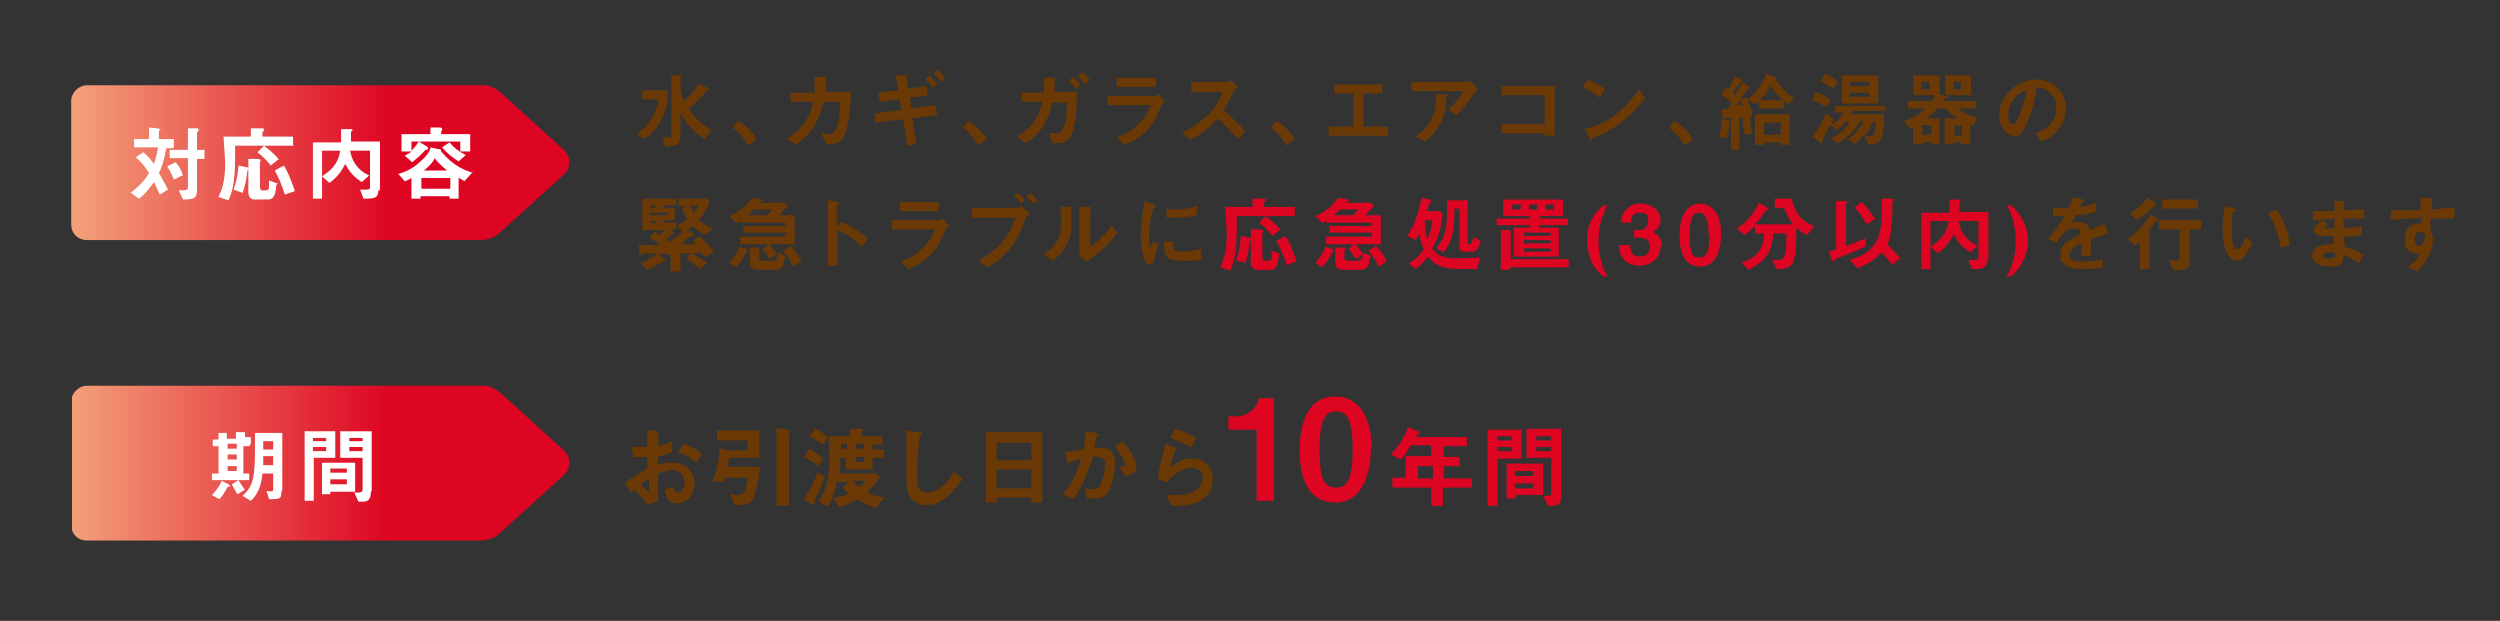 <?xml version="1.0" encoding="UTF-8"?>
<svg xmlns="http://www.w3.org/2000/svg" xmlns:xlink="http://www.w3.org/1999/xlink" version="1.1" viewBox="0 0 302 75">
  <rect x="0" y="0" width="302" height="75" fill="#333333" stroke="none"/>
  <defs>
    <style>
      .cls-1 {
        fill: none;
      }

      .cls-2 {
        fill: #de0522;
      }

      .cls-3 {
        fill: url(#_名称未設定グラデーション_9);
      }

      .cls-4 {
        clip-path: url(#clippath-1);
      }

      .cls-5 {
        fill: #fff;
      }

      .cls-6 {
        fill: url(#_名称未設定グラデーション_9-2);
      }

      .cls-7 {
        fill: #6a3906;
      }

      .cls-8 {
        clip-path: url(#clippath);
      }
    </style>
    <clipPath id="clippath">
      <path class="cls-1" d="M10.5,10.3c-1,0-1.9.9-1.9,1.9v14.9c0,1.1.8,1.9,1.9,1.9h47.5c.9,0,1.8-.3,2.5-1l7.6-6.9c.9-.8.9-2.2,0-3l-7.6-6.9c-.7-.6-1.6-1-2.5-1H10.5"/>
    </clipPath>
    <linearGradient id="_名称未設定グラデーション_9" data-name="名称未設定グラデーション 9" x1="101.7" y1="808.7" x2="102.7" y2="808.7" gradientTransform="translate(-6129.2 48681.2) scale(60.2 -60.2)" gradientUnits="userSpaceOnUse">
      <stop offset="0" stop-color="#fcdf9e"/>
      <stop offset="0" stop-color="#fcdf9e"/>
      <stop offset=".9" stop-color="#de0522"/>
      <stop offset="1" stop-color="#de0522"/>
    </linearGradient>
    <clipPath id="clippath-1">
      <path class="cls-1" d="M10.5,46.6c-1,0-1.9.9-1.9,1.9v14.9c0,1.1.8,1.9,1.9,1.9h47.5c.9,0,1.8-.3,2.5-1l7.6-6.9c.9-.8.9-2.2,0-3l-7.6-6.9c-.7-.6-1.6-1-2.5-1H10.5"/>
    </clipPath>
    <linearGradient id="_名称未設定グラデーション_9-2" data-name="名称未設定グラデーション 9" x1="96.5" y1="808.1" x2="97.5" y2="808.1" gradientTransform="translate(-5816.5 48681) scale(60.2 -60.2)" xlink:href="#_名称未設定グラデーション_9"/>
  </defs>
  <!-- Generator: Adobe Illustrator 28.6.0, SVG Export Plug-In . SVG Version: 1.2.0 Build 709)  -->
  <g>
    <g id="_レイヤー_1" data-name="レイヤー_1">
      <g class="cls-8">
        <rect class="cls-3" x="8.6" y="10.3" width="60.4" height="18.8"/>
      </g>
      <path class="cls-5" d="M56.8,18.3v-2.1h-3.5v-.4h.1c0-.1,0-.3,0-.3,0,0,0-.1-.4-.1h-1s0,.8,0,.8h-3.5v2.1h1.2c-.2.2-.4.3-.8.5l.9.8c.6-.5,1.1-.9,1.6-1.5.2,0,.3,0,.3-.2s-.2-.2-.3-.3l-.8-.5c-.2.3-.5.7-.9,1.1v-1.1h5.9v1.2h1.2ZM56.2,18.7c-.9-.5-1.3-.8-1.9-1.5l-.9.6c.7.8,1.1,1.1,2,1.7l.9-.8ZM54.1,20.6h-2.9c.9-.7,1.2-1.2,1.3-1.5.6.8,1.2,1.2,1.5,1.5ZM57.2,20.9c-1-.3-2.4-.8-3.9-2.6h0c0-.2-.1-.3-.4-.3l-.9-.2c0,.3-.3.9-1.1,1.6-1.1,1.1-2.3,1.5-2.8,1.6l.8.9c.3-.1.5-.2.8-.4v2.5h1.1v-.3h3.5v.3h1.1v-2.5c.1,0,.4.2.7.4l.9-1ZM54.4,22.8h-3.5v-1.3h3.5v1.3ZM45.9,23v-5.9h-3.5c0-.2,0-1.1,0-1.1,0,0,0-.1.1-.2h.1c0-.1-.1-.2-.1-.2h-1.3c0,.3,0,.5,0,1.6h-3.4v6.8h1.1v-5.8h2.2c-.2,1.3-.8,2.2-2.2,3.1l.9.8c.9-.7,1.4-1.3,1.9-2.3.6,1.1,1.1,1.6,2,2.2l.9-.8c-1.5-.7-2.1-1.8-2.3-3h2.4v4.4c0,.3-.2.3-.5.3s-.6,0-.7,0l.4,1.1c1.4,0,1.8-.1,1.8-1ZM30,20.3c0,0-.1-.1-.2-.1l-1-.2c0,.5-.2,2-.6,2.9l1.1.4c.3-.8.4-1.3.6-2.7,0,0,0,0,.1-.2h0ZM33.6,22.2l-1.1-.4v.8c0,.2-.1.4-.4.4h-.4c-.2,0-.3-.1-.3-.5v-2.9h0c.1-.2.1-.2.1-.3,0,0-.2-.1-.4-.1h-1.1s0,4,0,4c0,.4.2.9.7.9h1.7c.8,0,.9-.9,1-1.8ZM35.4,17.5v-1h-3.7v-.6h.1c.1-.2.1-.2.1-.3,0,0,0-.1-.3-.1h-1.3c0,0,0,1,0,1h-3.3c.1,1.4.2,3,.2,3.2,0,2.2-.4,3.2-.8,4.1l1.2.4c.4-.9.8-2,.8-5.2s0-.8,0-1.4h7.1ZM35.6,23c-.5-1.5-1-2.5-1.3-3l-1.1.6c.3.6.8,1.5,1.2,2.9l1.2-.4ZM33.7,19.3c-.5-.7-1.3-1.3-1.8-1.7l-.8.8c.4.3,1.1.9,1.6,1.6l1-.8ZM21,17.8v-1h-1.8v-1c.1-.1.2-.1.2-.2h-.1c0-.1-1.3-.2-1.3-.2v1.4h-1.8v1h2.9c-.2,1.1-.3,1.3-.5,2-.6-.8-.9-1.1-1.3-1.4l-.9.6c.7.6,1.1,1.1,1.6,1.9-.7,1.2-1.5,1.8-2.2,2.4l1,.7c1-.8,1.4-1.5,1.8-2,.3.5.4.9.7,1.5l1-.6c-.5-.9-.8-1.5-1.1-2,.3-.6.6-1.4.9-3h.8ZM22.1,21.2c-.2-.7-.5-1.2-.9-1.6l-1,.5c.4.6.6,1.1.8,1.6l1-.5ZM24.7,19.1v-1h-.9v-2.1c0,0,0,0,.2-.2h0c0-.3-.1-.3-.2-.3h-1.1c0,0,0,2.6,0,2.6h-2.2v1h2.2v3.5c0,.3,0,.4-1.1.4l.5,1.1c1.3,0,1.7-.1,1.7-1.2v-3.7h.9Z"/>
      <path class="cls-7" d="M244.8,10.8c-.2,1.6-1.1,4.2-1.6,4.2s-.6-.4-.6-1.2.3-1.5,1-2.2c.5-.5.9-.6,1.2-.7ZM249.6,13.2c0-2.2-1.6-3.6-3.7-3.6s-4.4,2-4.4,4.2,1.6,2.7,2,2.7c.5,0,1-.8,1.3-1.5.3-.7.9-2.1,1.2-4.4.4,0,1.1,0,1.7.7.6.5.7,1.2.7,1.7s-.1,1.3-.7,2c-.6.7-1.3.9-1.8,1.1l.7,1c.5-.2,1.6-.6,2.3-1.8.4-.5.6-1.2.6-2.1ZM233.3,16.3h-1.1v-1.2h1.1v1.2ZM237,16.4h-.9v-1.2h.9v1.2ZM233.1,10.8h-1v-.9h1v.9ZM236.9,10.8h-.9v-.9h.9v.9ZM238.1,11.5v-2.4h-3.1v2.4h3.1ZM239,14.2c-1.3-.2-2-.6-2.4-1.1h2.1v-.9h-4c0-.2.1-.2.2-.3,0,0,.4,0,.4-.2s-.2-.1-.2-.1l-.8-.2v-2.3h-3.2v2.4h2.6c0,.1-.1.3-.3.7h-2.9v.9h2.1c-.9.9-1.8,1.3-2.6,1.5l.7.9c.1,0,.2,0,.4-.2v2.1h1.1v-.2h1.1v.2h1v-3.1h-1.5c.4-.4.7-.6,1.2-1.2h1c.5.5.9.8,1.5,1.2h-1.6v3.1h1.1v-.2h.9v.2h1.1v-2.3c.1,0,.3,0,.4.1l.5-1.1ZM221.1,12.1c-.4-.4-1.1-.8-1.7-1l-.5,1c.5.2,1.1.4,1.7.9l.5-.9ZM222,9.9c-.5-.5-1.1-.8-1.5-1l-.6.9c.6.3,1,.5,1.5.9l.7-.9ZM226.6,14.8c0,1.7-.4,1.7-.8,1.7s-.4,0-.5-.1c.4-.6.7-1,.9-1.6h.4ZM227.8,13.6v-.8h-6.1v.8h1c-.5.9-1.1,1.3-1.5,1.5.2-.5.3-.6.3-.7l-.9-.7c-.5,1.1-1.2,2.3-1.7,2.8l.9.7.3.2h0c0-.1,0-.3,0-.3,0,0,0-.1.2-.5,0,0,.6-1.2.8-1.5l.8.6c.3-.2.7-.5,1.1-1h.5c-.2.3-.4.6-.9,1.1-.7.6-1.1.7-1.5.9l.9.6c1.6-1,2.2-1.7,2.7-2.7h.4c-.1.3-.2.5-.7,1.1-.5.7-.8.9-1.2,1.1l.9.6c.2-.2.5-.4,1.1-1.1l.5,1.1c.7,0,1.2,0,1.5-.6.4-.8.4-2.4.4-3h-4.1c0,0,.2-.3.2-.4h4ZM225.8,11.7h-2.3v-.5h2.3v.5ZM225.8,10.4h-2.3v-.5h2.3v.5ZM226.9,12.5v-3.4h-4.4v3.4h4.4ZM209.1,14.6h-.2c0-.1-.9-.2-.9-.2,0,.8-.1,1.4-.4,2.1l1,.2c.2-.7.3-1.6.4-1.9v-.2ZM211.7,16.1c-.2-.7-.3-1.3-.3-2.1l-.9.2c0,.8.1,1.4.3,2.1l.9-.2ZM210.5,12.7c-.2,0-.6,0-.7,0,.1-.2.3-.4.5-.6,0,.2.1.3.3.6ZM211.7,13.6c-.2-.6-.4-1.1-.7-1.8l-.8.2c.3-.4.7-1,1-1.3,0,0,0,0,.2,0h0c0-.1,0-.2,0-.2l-.9-.5c-.3.5-.5.8-.9,1.5,0,0-.2-.2-.3-.3.5-.6.5-.7.9-1.2,0,0,0,0,.2-.1h.1c0-.1,0-.2,0-.2l-.9-.5c-.4.8-.6,1.2-.8,1.6-.1-.1-.2-.2-.3-.2l-.6.8c.3.2.8.5,1.3,1.1-.2.2-.3.4-.5.7-.3,0-.5,0-.8,0l.2,1.1h0c0,0,.1,0,.1,0,0,0,0,0,.2,0,.3,0,.3,0,.7,0v3.8h1v-3.9c.2,0,.4,0,.6,0,0,.2,0,.3,0,.4l.8-.3ZM215.1,16.3h-2v-1.5h2v1.5ZM216.2,17.5v-3.7h-4.2v3.7h1.1v-.3h2v.3h1.1ZM215.4,12.1h-2.8c.5-.5.8-.9,1.3-1.8.2.4.6,1,1.5,1.8ZM216.8,11.9c-.7-.4-1.5-1.1-2.3-2.3,0,0,.2,0,.2-.2h-.1c0-.1-1.2-.5-1.2-.5-.5,1.2-1.1,2.2-2.3,3.1l.9.6c.2-.1.3-.2.5-.4v.9h3v-.9c.2.2.3.2.5.4l.7-.7ZM201.6,15.4c.8.6,1.4,1.3,1.9,2.2l1-.8c-.6-1-1.4-1.7-2.2-2.2l-.7.8ZM198.7,11.8l-.7-1c-.4.6-1.4,1.9-2.9,3.1-1.6,1.2-2.9,1.5-3.7,1.7l.7,1.2c0,.1.2.2.2.2s0-.2.1-.3c1.2-.5,2.2-.9,3.8-2.2,1.3-1.1,2.1-2.1,2.5-2.6ZM193.9,10.8c-.6-.5-1.4-.9-2.1-1.2l-.6.9c.8.4,1.5.8,2,1.3l.7-1ZM187.8,16.4v-6h-6.4v1.1h5.2v3.5h-5.2v1.1h5.2v.3h1.2ZM174.9,11.4c0,0,0,0-.2,0h-1.2c0,2-.4,3.6-2.5,5.1l1.1.6c.5-.4,2.2-1.6,2.6-4.5,0-.1,0-.8,0-.8v-.2c.1,0,.2,0,.2,0ZM178.4,10.6l-.9-.9c0,0-.2.2-.3.2h-6.7v1.1h6.3c-.5.9-1.2,1.6-1.8,2.2l.9.8c1.1-1.1,2.1-2.6,2.6-3.3ZM167.7,16.4v-1.1h-3v-4h2.3v-1.1h-5.8v1.1h2.3v4h-3v1.1h7.4ZM153.5,15.4c.8.6,1.4,1.3,1.9,2.2l1-.8c-.6-1-1.4-1.7-2.2-2.2l-.7.8ZM150.4,15.8c-.8-.9-1.7-1.7-2.6-2.5.6-1,.8-1.4,1.2-2.2.1-.3.3-.5.5-.6l-.8-.8c-.2.1-.3.2-.5.2h-4.3v1.2h3.8c-.2.6-.6,1.6-1.7,2.7-1.3,1.3-2.5,1.9-3.2,2.2l.9.9c1.9-.9,2.6-1.7,3.4-2.6.8.7,1.5,1.4,2.4,2.5l.9-.9ZM140.8,12.3l-.8-.9c-.1,0-.3.2-.5.2h-5.7v1.1h5.2c-.1.4-.4,1.2-1.3,2.1-1.1,1.2-2.2,1.6-2.8,1.8l.9.9c.7-.3,1.8-.7,2.8-1.8.9-1,1.3-1.9,1.6-2.8,0,0,.1-.3.5-.6ZM139.6,10.5v-1.1h-4.7v1.1h4.7ZM130.3,11.1h-2.9c0-.6,0-.9,0-1.3,0-.1,0-.1,0-.2q.1-.1.1-.1c0-.1-.2-.1-.2-.1h-1.2c0,.6,0,1.1,0,1.8h-2.7v1.1h2.5c-.5,2.2-1.4,3.2-3,4.2l1,.8c1.4-.9,2.6-2.1,3.2-4.9h1.8c0,2.2-.4,3.1-.6,3.4-.2.3-.4.3-.6.3-.4,0-.8,0-1-.1l.5,1.3c1.1,0,1.8,0,2.2-1,.7-1.5.7-4.1.7-5ZM130.5,10.2c-.3-.3-.6-.7-.9-.9l-.5.5c.3.2.6.6.9.9l.5-.5ZM131.7,9.7c-.2-.3-.5-.6-1-1l-.5.5c.3.3.6.6.9,1l.5-.5ZM116.3,15.4c.8.6,1.4,1.3,1.9,2.2l1-.8c-.6-1-1.4-1.7-2.2-2.2l-.7.8ZM113.2,13.8l-.2-1.1-2.9.4-.2-1.3,2.2-.3-.2-1.1-2.2.3-.2-1.3h0c0,0,.1-.2.1-.2,0-.1-.2-.1-.4-.1h-1s.3,1.8.3,1.8l-2.4.3.2,1.1,2.4-.3.2,1.3-3.2.4v1.1c.1,0,3.4-.4,3.4-.4l.5,3.2,1.1-.2-.5-3.1,2.9-.4ZM113.2,10.1c-.3-.3-.6-.7-.9-1l-.5.5c.3.3.6.6.9,1l.5-.5ZM114.2,9.4c-.3-.3-.6-.7-.9-1l-.5.5c.3.3.6.6.9,1l.5-.5ZM102.9,11.1h-3.1c0-.7,0-.9,0-1.4s0-.1,0-.2c0,0,.1,0,.1-.1s0-.1-.3-.1h-1.2c0,.9,0,1.5,0,1.9h-2.9v1.1h2.7c0,.5-.3,1.3-.8,2.2-.8,1.3-1.8,1.8-2.3,2.2l1,.8c.5-.3,1.5-1,2.4-2.5.6-1.1.8-2.2,1-2.7h2c0,1.5-.3,3.1-.7,3.6-.1.2-.3.3-.6.3s-.4,0-1-.1l.6,1.3c1.1,0,1.6-.1,2-.7.4-.5.9-2.3,1-5.5ZM88.5,15.4c.8.6,1.4,1.3,1.9,2.2l1-.8c-.6-1-1.4-1.7-2.2-2.2l-.7.8ZM80.8,10.9h-3.2v1.1h1.9c0,.3-.1,1-.6,2-.7,1.2-1.5,1.9-2,2.2l1,.6c.4-.3,1.2-.9,1.9-2.2.9-1.6.9-3,.9-3.6ZM85.9,15.7c-1.3-.8-2.1-1.6-2.7-2.6.8-.6,1.5-1.3,2.2-2.2,0,0,0,0,.3,0h0c0-.2,0-.2-.3-.3l-1-.5c-.5.9-1.2,1.6-1.8,2.1-.2-.5-.4-1.1-.4-1.9v-.8s0,0,.1-.1v-.2c.1-.1,0-.1-.2-.1h-1c0,0,0,7.2,0,7.2,0,.3-.2.3-.4.3s-.6,0-.7,0l.4,1.1c1.3,0,1.8-.2,1.8-1.3v-2.7c.9,1.6,2.2,2.6,2.9,3.1l.8-1Z"/>
      <path class="cls-7" d="M85.5,31.7c-.9-.4-1.4-.8-1.9-1.2l-.7.7c.7.6,1.3,1,1.8,1.3l.7-.8ZM84.3,24.8c-.2.5-.4.7-.5.9-.3-.5-.3-.7-.4-.9h.9ZM79.3,27h-.7v-.3h.7v.3ZM79.3,25.1h-.7v-.3h.7v.3ZM80.6,26h-2.1v-.3h2.1v.3ZM86.2,30.2c-.9-.9-1.2-1.2-1.8-1.7l-.7.7c0,0,.2.1.4.3-1.1,0-1.4,0-1.9,0,.3-.3.9-.7,1.3-1,0,0,0,0,.2,0,0,0,.2,0,.2-.1l-.2-.2-.6-.4c.2-.2.4-.3.6-.5.5.5.9.8,1.5,1.1l.9-.8c-.8-.3-1.2-.7-1.7-1,.6-.7,1-1.3,1.3-2.2l-.3-.4h-3.4v.9h1.2l-.8.2c.1.6.5,1.2.6,1.4-.5.4-.9.6-1.2.7l.6.8c-.4.4-.8.7-1.5,1.2l-.4-.3c.1,0,.6-.6.7-.6h0s.2,0,.2,0h0c0,0-.1-.3-.1-.3l-.4-.3h.8v-.8h-1.5v-.3h1.3v-1.5h-1.3v-.3h1.5v-.8h-4.1v3.8h2.7c-.2.2-.4.4-.6.6-.2-.1-.4-.3-.6-.4l-.6.7c.5.3.7.5,1.3.9-1.5,0-1.7,0-2.6,0v.9c.1.3.2.3.3.3h.1c0-.2,0-.2.3-.2.5,0,.8,0,1.5,0-.7.6-1.3.9-2,1.2l.8.8c.9-.4,1.2-.6,1.8-1h.2c.1,0,.2,0,.2-.1s-.2-.3-.3-.3l-.6-.5c.7,0,.8,0,1.5,0v2.1h1.2v-2.2c1.5,0,1.6,0,2.5-.1.2.3.3.3.6.6l.8-.6Z"/>
      <path class="cls-7" d="M90.4,30.3c0,0-.2-.2-.2-.2l-.9-.3c-.3.9-.8,1.5-1.2,1.9l.8.6c.7-.7,1-1.4,1.3-1.9l.2-.2ZM94.9,30.9l-1-.4c0,.2,0,.3,0,.4,0,.4-.3.6-.6.6h-1.3c-.2,0-.3-.2-.3-.3v-1h.1c0-.1,0-.2,0-.2,0-.1,0-.1-.3-.1h-.9s0,1.9,0,1.9c0,.6.5.8,1.1.8h2c.5,0,.9-.3,1-.8,0-.4.1-.6.2-.8ZM96.8,31.6c-.3-.8-.9-1.5-1.3-1.9l-.9.6c.4.4.9,1.1,1.2,1.9l1-.6ZM93.3,25.3c-.3.3-.5.6-.6.7h-2.4c.4-.3.6-.5.8-.7h2.2ZM96,29.5v-3.5h-1.9c.4-.4.8-.8,1.1-1.1l-.4-.4h-3c0-.1.1-.1.2-.2.1,0,.2,0,.2-.1,0,0-.1-.1-.2-.1l-1.2-.2c-.2.4-.5.7-.8,1-.8.7-1.6,1.1-1.9,1.2l.8.8c.2,0,.2,0,.5-.3v.3h5.5v.4h-5.1v.8h5.1v.5h-5.5v.9h3.4l-.7.6c.3.3.6.7.9,1.2l.8-.6c-.3-.6-.6-.9-.9-1.2h3.2Z"/>
      <path class="cls-7" d="M139.9,29.5l-.6-.3c-.2.4-.3.5-.4.7-.1-.4-.1-1.2-.1-1.4,0-1.5.4-3.3.6-3.4h.2c0,0,0-.2,0-.2l-.3-.2-1-.4c-.1.6-.3,1.2-.4,2.3,0,.6-.1,1.3-.1,2s.1,1.7.4,2.6c.1.4.2.5.4.8l.8-.3c0-.6.2-1.4.6-2.2ZM145.1,31.3v-1.2c-.4,0-1.1.3-2.3.3s-1.1-.3-1.1-1.2h-1.1c0,1.8.4,2.3,2.2,2.3s1.7,0,2.3-.2ZM144.6,26.1v-1.2c-.4.1-1.2.4-2.4.4s-1,0-1.3-.1v1.1c.5,0,1,0,1.1,0,1.1,0,2.1-.2,2.6-.3ZM129.6,25.1c0-.1-.1-.1-.3-.1h-1.2c0,.2.1.9.1,1.8,0,2.5-1.2,3.3-2.1,3.9l1.1.8c.7-.6,1.9-1.6,2.2-3.6,0-.4,0-.6,0-2.5h0c.1-.2.1-.2.1-.3ZM135,28.2l-.7-1c-.6,1-1.8,2.1-2.6,2.6v-4.4h.1c0-.1.1-.3.1-.3,0,0-.2-.1-.3-.1h-1.2c0-.1,0,5.9,0,5.9l.8.7c1.2-.7,2.7-2,3.7-3.4ZM124.4,25.8l-1-.9c-.1,0-.2.2-.3.2h-5.7v1.2h5.3c-1.2,3.4-3.4,4.6-4.5,5.1l1,.9c.7-.4,1.9-1,2.9-2.4,1-1.3,1.4-2.5,1.8-3.5,0-.2.2-.4.4-.5ZM123.8,24.2c-.1-.2-.5-.6-.8-.9l-.5.4c.4.3.7.7.8.9l.5-.4ZM125.3,24.2c-.2-.2-.5-.6-.8-.9l-.5.4c.3.3.6.6.8.9l.5-.4ZM114.7,27.3l-.8-.9c-.1,0-.3.2-.5.2h-5.7v1.1h5.2c-.1.4-.4,1.2-1.3,2.1-1.1,1.2-2.2,1.6-2.8,1.8l.9.9c.7-.3,1.8-.7,2.8-1.8.9-1,1.3-1.9,1.6-2.8,0,0,.1-.3.5-.6ZM113.4,25.5v-1.1h-4.7v1.1h4.7ZM104.9,28.9c-.4-.3-.8-.7-1.6-1.2-.9-.6-1.2-.7-1.7-.9l-.5.7v-2.6l.3-.3c0-.1-.2-.1-.2-.2l-1.2-.2v7.9h1.2v-4.3c1.2.5,2.2,1.3,2.9,2l.8-1Z"/>
      <path class="cls-2" d="M245,29.1c0-.8-.2-1.6-.6-2.4-.5-1-1-1.5-1.5-1.9h-.5c.3.5.6,1,.8,1.9.2.8.3,1.6.3,2.4s-.1,1.6-.3,2.4c-.3.9-.5,1.4-.8,1.9h.5c.5-.4,1-.9,1.5-1.9.4-.8.6-1.7.6-2.4ZM240.2,31.5v-5.9h-3.5c0-.2,0-1.1,0-1.1,0,0,0-.1.1-.2h.1c0-.1-.1-.2-.1-.2h-1.3c0,.3,0,.5,0,1.6h-3.4v6.8h1.1v-5.8h2.2c-.2,1.3-.8,2.2-2.2,3.1l.9.8c.9-.7,1.4-1.3,1.9-2.3.6,1.1,1.1,1.6,2,2.2l.9-.8c-1.5-.7-2.1-1.8-2.3-3h2.4v4.4c0,.3-.2.3-.5.3s-.6,0-.7,0l.4,1.1c1.4,0,1.8-.1,1.8-1ZM225.4,29.9v-1.1c-.9.3-1.2.5-2.4.9v-5.1c0,0,.2-.2.2-.2,0-.1-.3-.1-.5-.1h-.9s0,5.8,0,5.8c-.5.2-.6.2-.9.3l.4.9c0,.2.1.3.2.3s.1,0,.2-.3c2.3-.9,2.9-1.2,3.8-1.6ZM229.6,31.3c-.5-.7-.9-1-1.6-1.8.3-.7.4-1,.4-1.5.1-.9.2-2,.2-2.6s0-.7,0-.8v-.2c.1,0,.2-.2.2-.2,0-.1-.1-.2-.4-.2h-1.1c0,.9,0,1.9,0,2.1,0,1.1-.2,2.6-1,3.6-.9,1.2-2.1,1.4-2.9,1.7l1,1c1.7-.7,2.3-1.3,2.9-1.9.6.6.9,1,1.3,1.5l.9-.8ZM226.5,26.4c-.5-.7-1-1.4-1.6-2l-.9.7c.2.2.5.4.8.9.1.2.2.3.7,1.1l1.1-.7ZM219.1,27.3c-1.6-.7-2.1-1.3-2.7-3.3h-2v1.1h1.1c.3.8.6,1.3,1.1,2h-4.6c.6-.6.7-.8,1.3-1.7h.3c0-.1,0-.2,0-.2h0c0-.1-1.1-.7-1.1-.7-.9,1.7-1.6,2.4-2.7,3.1l.9.8c.2-.2.6-.4,1.3-1.1v.9h1.1c0,.4,0,1.2-.6,2.1-.6.9-1.5,1.2-2.1,1.4l.8.9c2-1,2.9-2.1,3-4.4h1.6c0,1,0,1.9-.2,2.5,0,.3-.2.7-.7.7s-.4,0-.8,0l.5,1.1c2.1,0,2.4-.5,2.4-5,.6.6,1,.7,1.3.9l.8-1ZM206.5,28.4c0,2.1-.4,2.7-1.2,2.7s-1.2-.4-1.2-2.7c0-2.2.5-2.7,1.1-2.7s1.2.4,1.2,2.7ZM207.9,28.4c0-.9-.1-1.9-.6-2.7-.4-.6-1-1.1-1.9-1.1-2.3,0-2.5,2.7-2.5,3.9s.2,3.7,2.5,3.7,2.5-2.9,2.5-3.8ZM200.8,29.8c0-1.1-.7-1.5-1.1-1.8.2-.1.9-.5.9-1.5s-1.1-1.9-2.3-1.9-1.6.4-2.1,1c-.3.5-.4.9-.4,1.3h1.2c0-.3,0-1.2,1.1-1.2s1,.6,1,1c0,.6-.4,1.1-1.1,1.1h-.6v.9h.6c.8,0,1.3.3,1.3,1.1s-.5,1.2-1.2,1.2-1.1-.3-1.2-1.4h-1.3c0,1,.3,1.4.6,1.8.4.4,1.1.7,1.8.7,1.4,0,2.6-.9,2.6-2.4ZM194.2,33.4c-.3-.5-.6-1-.8-1.9-.2-.8-.3-1.6-.3-2.4s.1-1.6.3-2.4c.3-.9.5-1.4.8-1.9h-.5c-.5.4-1,.9-1.5,1.9-.4.8-.5,1.7-.5,2.4s.2,1.6.5,2.4c.5,1,1,1.5,1.5,1.9h.5ZM189.5,32.2v-.9h-7v-3.2h0c0-.1,0-.2,0-.2,0-.1-.2-.1-.2-.1h-1s0,4.8,0,4.8h1.1v-.3h7ZM187.3,30.4h-3.2v-.4h3.2v.4ZM187.3,28.5h-3.2v-.4h3.2v.4ZM187.3,29.4h-3.2v-.4h3.2v.4ZM183.7,25.3h-1v-.6h1v.6ZM187.7,25.3h-1v-.6h1v.6ZM185.7,25.3h-1v-.6h1v.6ZM189.4,27.2v-.8h-3.4v-.3h2.8v-2h-7.2v2h3.2v.3h-4v.8h4v.3h-1.9v3.5h5.4v-3.5h-2.4v-.3h3.4ZM173,26.6c0,.7-.2,1.4-.6,2.4-.1-.6-.2-1.1-.3-2.4h.9ZM178.7,31.1c-1.4.1-2.8.1-2.9.1-1.7,0-2.3-.5-2.8-1.2.4-.7,1-1.7,1.3-4.1l-.4-.4h-1.5c0-.2.3-.9.3-1,0,0,0,0,.2-.1h0c0-.2-.2-.3-.2-.3l-1-.2c-.3,1.8-.8,3.2-1.7,4.6l1,.5c.2-.3.4-.6.5-.9,0,.8.2,1.3.5,2-.6.9-1.1,1.3-1.8,1.7l.8.7c.7-.5,1-.9,1.5-1.5,1.3,1.5,2.1,1.5,5.9,1.5l.4-1.2ZM178.8,29.1l-.8-.5c-.2.8-.3.9-.5.9s-.2,0-.2-.3v-5h-2.5c0,3.1,0,4.2-1.3,5.8l.9.5c1.1-1.5,1.3-2.6,1.3-5.3h.6v4.6c0,.5.2.6.7.6h.8c.4,0,.7,0,1.1-1.4ZM161.2,30.3c0,0-.2-.2-.2-.2l-.9-.3c-.3.9-.8,1.5-1.2,1.9l.8.6c.7-.7,1-1.4,1.3-1.9l.2-.2ZM165.6,30.9l-1-.4c0,.2,0,.3,0,.4,0,.4-.3.6-.6.6h-1.3c-.2,0-.3-.2-.3-.3v-1h.1c0-.1,0-.2,0-.2,0-.1,0-.1-.3-.1h-.9s0,1.9,0,1.9c0,.6.5.8,1.1.8h2c.5,0,.9-.3,1-.8,0-.4.1-.6.2-.8ZM167.5,31.6c-.3-.8-.9-1.5-1.3-1.9l-.9.6c.4.4.9,1.1,1.2,1.9l1-.6ZM164.1,25.3c-.3.3-.5.6-.6.7h-2.4c.4-.3.6-.5.8-.7h2.2ZM166.8,29.5v-3.5h-1.9c.4-.4.8-.8,1.1-1.1l-.4-.4h-3c0-.1.1-.1.2-.2.1,0,.2,0,.2-.1,0,0-.1-.1-.2-.1l-1.2-.2c-.2.4-.5.7-.8,1-.8.7-1.6,1.1-1.9,1.2l.8.8c.2,0,.2,0,.5-.3v.3h5.5v.4h-5.1v.8h5.1v.5h-5.5v.9h3.4l-.7.6c.3.3.6.7.9,1.2l.8-.6c-.3-.6-.6-.9-.9-1.2h3.2ZM151.1,28.8c0,0-.1-.1-.2-.1l-1-.2c0,.5-.2,2-.6,2.9l1.1.4c.3-.8.4-1.3.6-2.7,0,0,0,0,.1-.2h0ZM154.7,30.7l-1.1-.4v.8c0,.2-.1.4-.4.4h-.4c-.2,0-.3-.1-.3-.5v-2.9h0c.1-.2.1-.2.1-.3,0,0-.2-.1-.4-.1h-1.1s0,4,0,4c0,.4.2.9.7.9h1.7c.8,0,.9-.9,1-1.8ZM156.4,26v-1h-3.7v-.6h.1c.1-.2.1-.2.1-.3,0,0,0-.1-.3-.1h-1.3c0,0,0,1,0,1h-3.3c.1,1.4.2,3,.2,3.2,0,2.2-.4,3.2-.8,4.1l1.2.4c.4-.9.8-2,.8-5.2s0-.8,0-1.4h7.1ZM156.6,31.5c-.5-1.5-1-2.5-1.3-3l-1.1.6c.3.6.8,1.5,1.2,2.9l1.2-.4ZM154.7,27.8c-.5-.7-1.3-1.3-1.8-1.7l-.8.8c.4.3,1.1.9,1.6,1.6l1-.8Z"/>
      <path class="cls-7" d="M292.9,28.8c0,.7-.5.9-.7.9s-.5-.2-.5-.8.3-.9.7-.9.3,0,.4.1c.2.2.2.4.2.6ZM296.5,26.2v-1.1c-1,0-1.3.1-2.7.2v-1h0c0-.1,0-.3,0-.3,0,0,0-.1-.3-.1h-1.1c0,.7,0,1.2,0,1.5-2.1,0-3,0-3.6,0v1.2c1.3-.2,2.8-.2,3.7-.3v.7c-.1,0-.3,0-.4,0-1,0-1.6.8-1.6,1.9s.1,1,.5,1.4c.2.2.6.3.8.3s.3,0,.5,0c-.2.7-.8,1.2-1.4,1.6l1.1.6c.4-.4.9-.9,1.4-1.9.4-.9.5-1.6.5-1.9,0-.6-.2-1-.3-1.2v-1.4c1.3,0,2,0,2.7,0ZM282.1,30.5c0,.6,0,.7-.7.7s-.8,0-.8-.3.3-.4,1-.4.4,0,.5,0ZM285.7,30.9c-1-.7-1.7-.9-2.5-1.1,0-.6,0-.7,0-1.2,1.2,0,1.7-.2,2.1-.2v-1.1c-.9.2-1.3.2-2.2.3v-1.2c.5,0,1.4,0,2.5,0v-1.1c-.9,0-1.2,0-2.5.1,0-.5,0-.7,0-.7v-.2c.2,0,.3,0,.3-.1,0,0,0,0-.2-.1h-1.2c0-.1,0,1.2,0,1.2-.9,0-1.4,0-2.6,0v1.1c.9,0,1.4-.1,2.6-.2v1.2c-.2,0-.3,0-.7,0s-.4,0-.4-.1.1-.2.3-.4l-.6-.5c-.4.3-1.1.7-1.1,1.2s.5.7,1.4.7.8,0,1,0v1s-.3,0-.3,0c-2.2,0-2.3,1.1-2.3,1.4,0,.8.9,1.3,2.2,1.3s1.5-.4,1.6-1.4c.7.3,1.2.5,1.8,1l.6-.9ZM272.1,29.3l-.8-.7c-.2.5-.6,1.5-1,1.5s-.7-.4-.7-2.3,0-1.7.2-2.2c.2,0,.3,0,.3-.2s-.2-.2-.2-.2l-1.1-.3c-.2.7-.3,1.3-.3,2.6,0,1.9.3,3.1,1,3.7.2.2.4.3.7.3.8,0,1.3-1.1,1.9-2.2ZM276.6,29.5c-.3-2.3-1.2-3.6-1.6-4.2l-1,.5c.5.8,1.2,2,1.5,4.1l1.2-.3ZM260.8,26.6h0c0-.1-1-.7-1-.7-.5.9-1.7,2.3-2.8,3l.9.7c.1,0,.3-.2.6-.5v3.4h1.2v-4.1h0c0-.1,0-.3,0-.3,0,0,0-.1-.2-.2.4-.4.5-.6.9-1.1,0,0,0,0,.1,0h0ZM265.9,27.7v-1.1h-5.1v1.1h2.5v3.5c0,.2-.1.3-.3.3s-.6,0-1-.1l.5,1.2h.9c.6,0,1.1-.2,1.1-.9v-4h1.4ZM260.5,24.7h0c0-.1-1-.8-1-.8-.9,1-1.7,1.6-2.2,1.9l.9.8c.3-.2,1.1-.8,2-1.7,0,0,.1-.1.2-.1s.2,0,.2-.1ZM265.5,25.2v-1.1h-4.3v1.1h4.3ZM254.6,28.1l-.3-1.1c-.5.2-.6.3-1.8.8-.2-.7-.7-1-1.4-1s-.7.1-.9.2c.2-.3.2-.4.6-1,.7,0,1.5-.2,2.4-.4v-1.1c-.5.2-1,.4-1.9.5,0-.1.3-.7.3-.7h.2c0,0,0-.2,0-.2h-.2c0,0-1.2-.3-1.2-.3-.1.4-.2.8-.5,1.3-.9,0-1.3,0-1.9,0v1c.5,0,.8,0,1.4,0-.7,1.2-1.2,1.9-2,2.7l1,.6c.5-.9,1.1-1.8,2.1-1.8s.7.4.8.7c-1.5.8-2.4,1.2-2.4,2.5s0,.6.4,1c.6.7,1.8.7,2.3.7s1.4,0,2.4-.1v-1.1c-.8.2-1.7.3-2.5.3s-1.5-.1-1.5-.8,1-1.2,1.4-1.4c0,.4,0,.9,0,1.5h1.2c0-.3,0-1.6,0-2,.7-.3,1.2-.4,2-.7Z"/>
      <g class="cls-4">
        <rect class="cls-6" x="8.7" y="46.6" width="60.4" height="18.7"/>
      </g>
      <path class="cls-5" d="M39.4,54.5h-1.6v-.5h1.6v.5ZM39.4,53.3h-1.6v-.4h1.6v.4ZM40.5,55.3v-3.2h-3.7v8.4h1.1v-5.2h2.7ZM41.9,58.5h-2v-.6h2v.6ZM41.9,57.1h-2v-.5h2v.5ZM42.9,59.3v-3.4h-4v3.8h1v-.3h3ZM43.8,54.5h-1.6v-.5h1.6v.5ZM43.8,53.3h-1.6v-.4h1.6v.4ZM44.9,59.3v-7.2h-3.8v3.2h2.7v3.8c0,.3-.2.4-.4.4s-.4,0-.6,0l.5,1.1h.5c.7,0,1-.3,1-1.2ZM27.8,58.7l-.2-.2-.8-.4c-.4.8-.8,1.3-1.2,1.7l.9.5c.2-.2.6-.7,1-1.5.1,0,.3,0,.3-.1ZM29.6,59.2c-.2-.3-.5-.7-.8-1.2l-.8.5c.2.4.4.8.7,1.2l.8-.5ZM33,56.2h-1.2c0-.3,0-.6,0-1.1h1.2v1.1ZM33,54.3h-1.2v-1h1.2v1ZM34.1,59.3v-7h-3.3c0,.9,0,1.6,0,2,0,3.6-.3,4.5-1.5,5.6l1,.6c.8-.7,1.3-1.9,1.4-3.3h1.3v1.8c0,.4,0,.4-.8.3l.3,1c1.4,0,1.5,0,1.5-1.1ZM28.6,56.9h-1.1v-.6h1.1v.6ZM28.6,54.2h-1.1v-.6h1.1v.6ZM28.6,55.5h-1.1v-.6h1.1v.6ZM30.3,53.6v-.8h-.7v-.4h0c0-.1,0-.2,0-.2,0,0,0,0-.1,0h-1c0,0,0,.8,0,.8h-1.1v-.7c.1,0,0,0,0,0h-1c0,0,0,.8,0,.8h-.7v.8h.7v3.3h-.8v.8h4.5v-.8h-.7v-3.3h.7Z"/>
      <path class="cls-7" d="M146.5,57.8c0-1.6-1.3-2.4-2.4-2.4s-1.7.2-2.7,1.1c.1-.8.4-1.6.7-2.4l-1.3-.5c-.2.8-.8,2.7-.9,4.2l1,.5c1.1-1.3,2.2-1.8,3-1.8s1.4.5,1.4,1.2c0,1-.9,2.1-3,2.1s-1,0-1.4-.1l.6,1.4c1.4,0,5,0,5-3.2ZM144.5,52.9c-.8-.5-1.9-.9-2.6-1.1l-.5,1.1c1.3.5,1.8.7,2.5,1.2l.6-1.2ZM134.7,56c0-.7-.1-1.9-1.6-1.9s-.6,0-.9,0c0-.4.2-.8.2-1.2,0-.1,0-.1.2-.2.1,0,.1-.1.1-.2,0,0-.2-.2-.3-.2l-1.3-.2c0,.9-.1,1.5-.2,2.2-.5,0-1.5.3-2.3.3l.4,1.3c.6-.2,1-.3,1.6-.5-.6,2.1-1.2,3.1-2.2,4.3l1.3.6c1.1-1.8,1.7-3.1,2.3-5.1.2,0,.4,0,.6,0,.8,0,.9.4.9.9,0,1.1-.5,2.4-.7,2.7-.2.2-.3.3-.7.3s-.7,0-1-.2l.2,1.3c.3,0,.6,0,.9,0,.5,0,1.2,0,1.7-.8.6-1,.8-2.7.8-3.6ZM137.3,56.5c0-.4-.3-1.7-1.7-3.2l-.9.7c.6.7,1.2,1.8,1.2,2.1s-.3.3-.7.3l.7,1.1c.7-.1,1.4-.4,1.4-1ZM124.6,59h-4.2v-2.3h4.2v2.3ZM124.6,55.6h-4.2v-2.1h4.2v2.1ZM125.9,60.7v-8.5h-6.8v8.5h1.3v-.6h4.2v.6h1.3ZM116.3,57.9l-1.1-.9c-1.1,2.1-2.6,2.5-3.2,2.5s-.9-.4-1-.5c-.2-.4-.2-1.4-.2-1.9,0-1.2.2-4.1.3-4.4.2-.1.3-.2.3-.3s0-.1-.4-.2l-1.5-.2c0,.7,0,4,0,4.7,0,2.6.2,3.2.7,3.7.4.3.9.6,1.6.6s1.3,0,2.2-.7c1.1-.7,1.7-1.7,2.2-2.3ZM99.7,57.7l-.9-.7c-.4,1.1-1,2.3-1.7,3.3l1,.6s.2.1.3.1h0c0-.4,0-.4,0-.5.4-.9.8-1.7,1.2-2.8ZM99.4,55.4c-.6-.6-1.2-.9-1.6-1.2l-.7,1c.4.2,1.2.6,1.7,1.1l.7-1ZM104.5,58.1c0,.2-.3.4-.7.7-.3-.2-.6-.4-.8-.7h1.5ZM100,52.8c-.6-.5-1.2-.9-1.5-1.1l-.7,1c.5.3,1.1.6,1.6,1l.7-1ZM102.3,54.2h-.7v-.6h.7v.6ZM104.4,55.8h-1v-.6h1v.6ZM104.4,54.2h-1v-.6h1v.6ZM106.9,60.1c-.4,0-1-.1-2.2-.6,1-.9,1.3-1.4,1.6-1.9l-.5-.4h-4.3c0-.6,0-.9,0-1.9h.7v1.4h3.2v-1.4h1.4v-1h-1.4v-.6h1.2v-1h-2.5v-.6c.1,0,.2-.2.2-.2,0-.1-.2-.1-.4-.1h-1.2c0,0,0,.9,0,.9h-2.6c0,.7.1,1.9.1,2.9,0,2.7-.6,3.8-1.3,5l1.1.6c.4-.7.8-1.4,1.1-3h1.4l-.7.7c.2.3.4.4.7.7-.7.4-1.2.5-1.9.6l.8,1.1c.9-.3,1.5-.6,2.1-1,.9.5,1.5.8,2.3,1.1l.9-1.2ZM91.7,55.4v-3.4h-5.1v1.2h3.7v1.2h-2.5l-.9-.2c0,1.1-.2,2.4-.8,4h1.4c0-.2,0-.2.1-.5h2.7c0,.6-.2,1.2-.3,1.5-.2.4-.3.6-.8.6s-.4,0-1-.2l.5,1.4c1.4,0,2,0,2.3-.8.2-.5.6-1.8.8-3.8h-3.9c0-.2.1-.6.2-1.1h3.7ZM95.6,52h-.2c0-.1-1.6-.3-1.6-.3v9.4h1.5v-8.7c0,0,0,0,.1-.2v-.2ZM84.8,54.8c-.5-.4-1.3-.9-2.2-1.2l-.7,1c1.1.4,1.7.8,2.2,1.3l.7-1ZM78.4,59.5c-.2-.2-.6-.6-1-1,.5-.3.7-.5,1-.7v1.7ZM76.3,59.4c.2-.2.2-.2.3-.3,1,1.1,1.3,1.4,1.7,1.9l1.2-.5c0-1.3,0-1.5,0-3.3.4-.1,1-.4,1.7-.4,1,0,1.5.7,1.5,1.5s-.5,1.2-.8,1.2-.4-.3-.6-.7l-1,.4c.2.8.3,1.6,1.5,1.6s2.1-1.1,2.1-2.4-.9-2.5-2.7-2.5-1.4.2-1.7.3v-1.1c.5,0,1-.2,1.7-.5v-1.3c-.6.3-1,.4-1.7.6,0-.2,0-1.3,0-1.4l.2-.2c0,0,0-.1-.3-.2l-1.2-.2c0,.7,0,.8,0,2.1-.3,0-.5,0-.8,0-.5,0-.8,0-1.1,0l.2,1.2c.6,0,1,0,1.7,0v1.4c-.7.4-.9.5-2.7,1.7l.7,1.2Z"/>
      <path class="cls-2" d="M182.6,54.5h-1.7v-.5h1.7v.5ZM182.6,53.2h-1.7v-.5h1.7v.5ZM183.8,55.4v-3.5h-4.1v9.2h1.2v-5.7h2.9ZM185.2,59h-2.2v-.6h2.2v.6ZM185.2,57.5h-2.2v-.6h2.2v.6ZM186.4,59.8v-3.8h-4.4v4.2h1.1v-.4h3.3ZM187.4,54.5h-1.8v-.5h1.8v.5ZM187.4,53.2h-1.8v-.5h1.8v.5ZM188.6,59.8v-8h-4.2v3.5h3v4.2c0,.4-.2.4-.4.4s-.5,0-.6,0l.6,1.2h.5c.8,0,1.1-.3,1.1-1.3ZM173.1,57.8h-1.8v-1.5h1.8v1.5ZM177.8,59v-1.2h-3.4v-1.5h1.9v-1.1h-1.9v-1.3h2.8v-1.1h-6.1l.2-.4h.2c0,0,0-.2,0-.2h0c0,0-1.4-.6-1.4-.6-.4,1.1-1.1,2.3-2.1,3.3l1.2.6c.3-.3.6-.6,1.2-1.7h2.5v1.3h-3.1v2.6h-1.6v1.2h4.7v2.2h1.4v-2.2h3.3Z"/>
      <path class="cls-2" d="M163.4,54.3c0,3.7-.7,4.6-2,4.6s-2-.7-2-4.6c0-3.8.8-4.6,2-4.6s2,.7,2,4.6ZM165.7,54.3c0-1.6-.2-3.2-1.1-4.6-.7-1.1-1.7-1.8-3.3-1.8-4,0-4.3,4.6-4.3,6.6s.4,6.2,4.3,6.2,4.3-4.9,4.3-6.4ZM153.9,60.5v-12.4h-1.8c-.4,1.6-1.8,2.2-2.7,2.2h-1v1.6h3.4v8.6h2.2Z"/>
    </g>
  </g>
</svg>